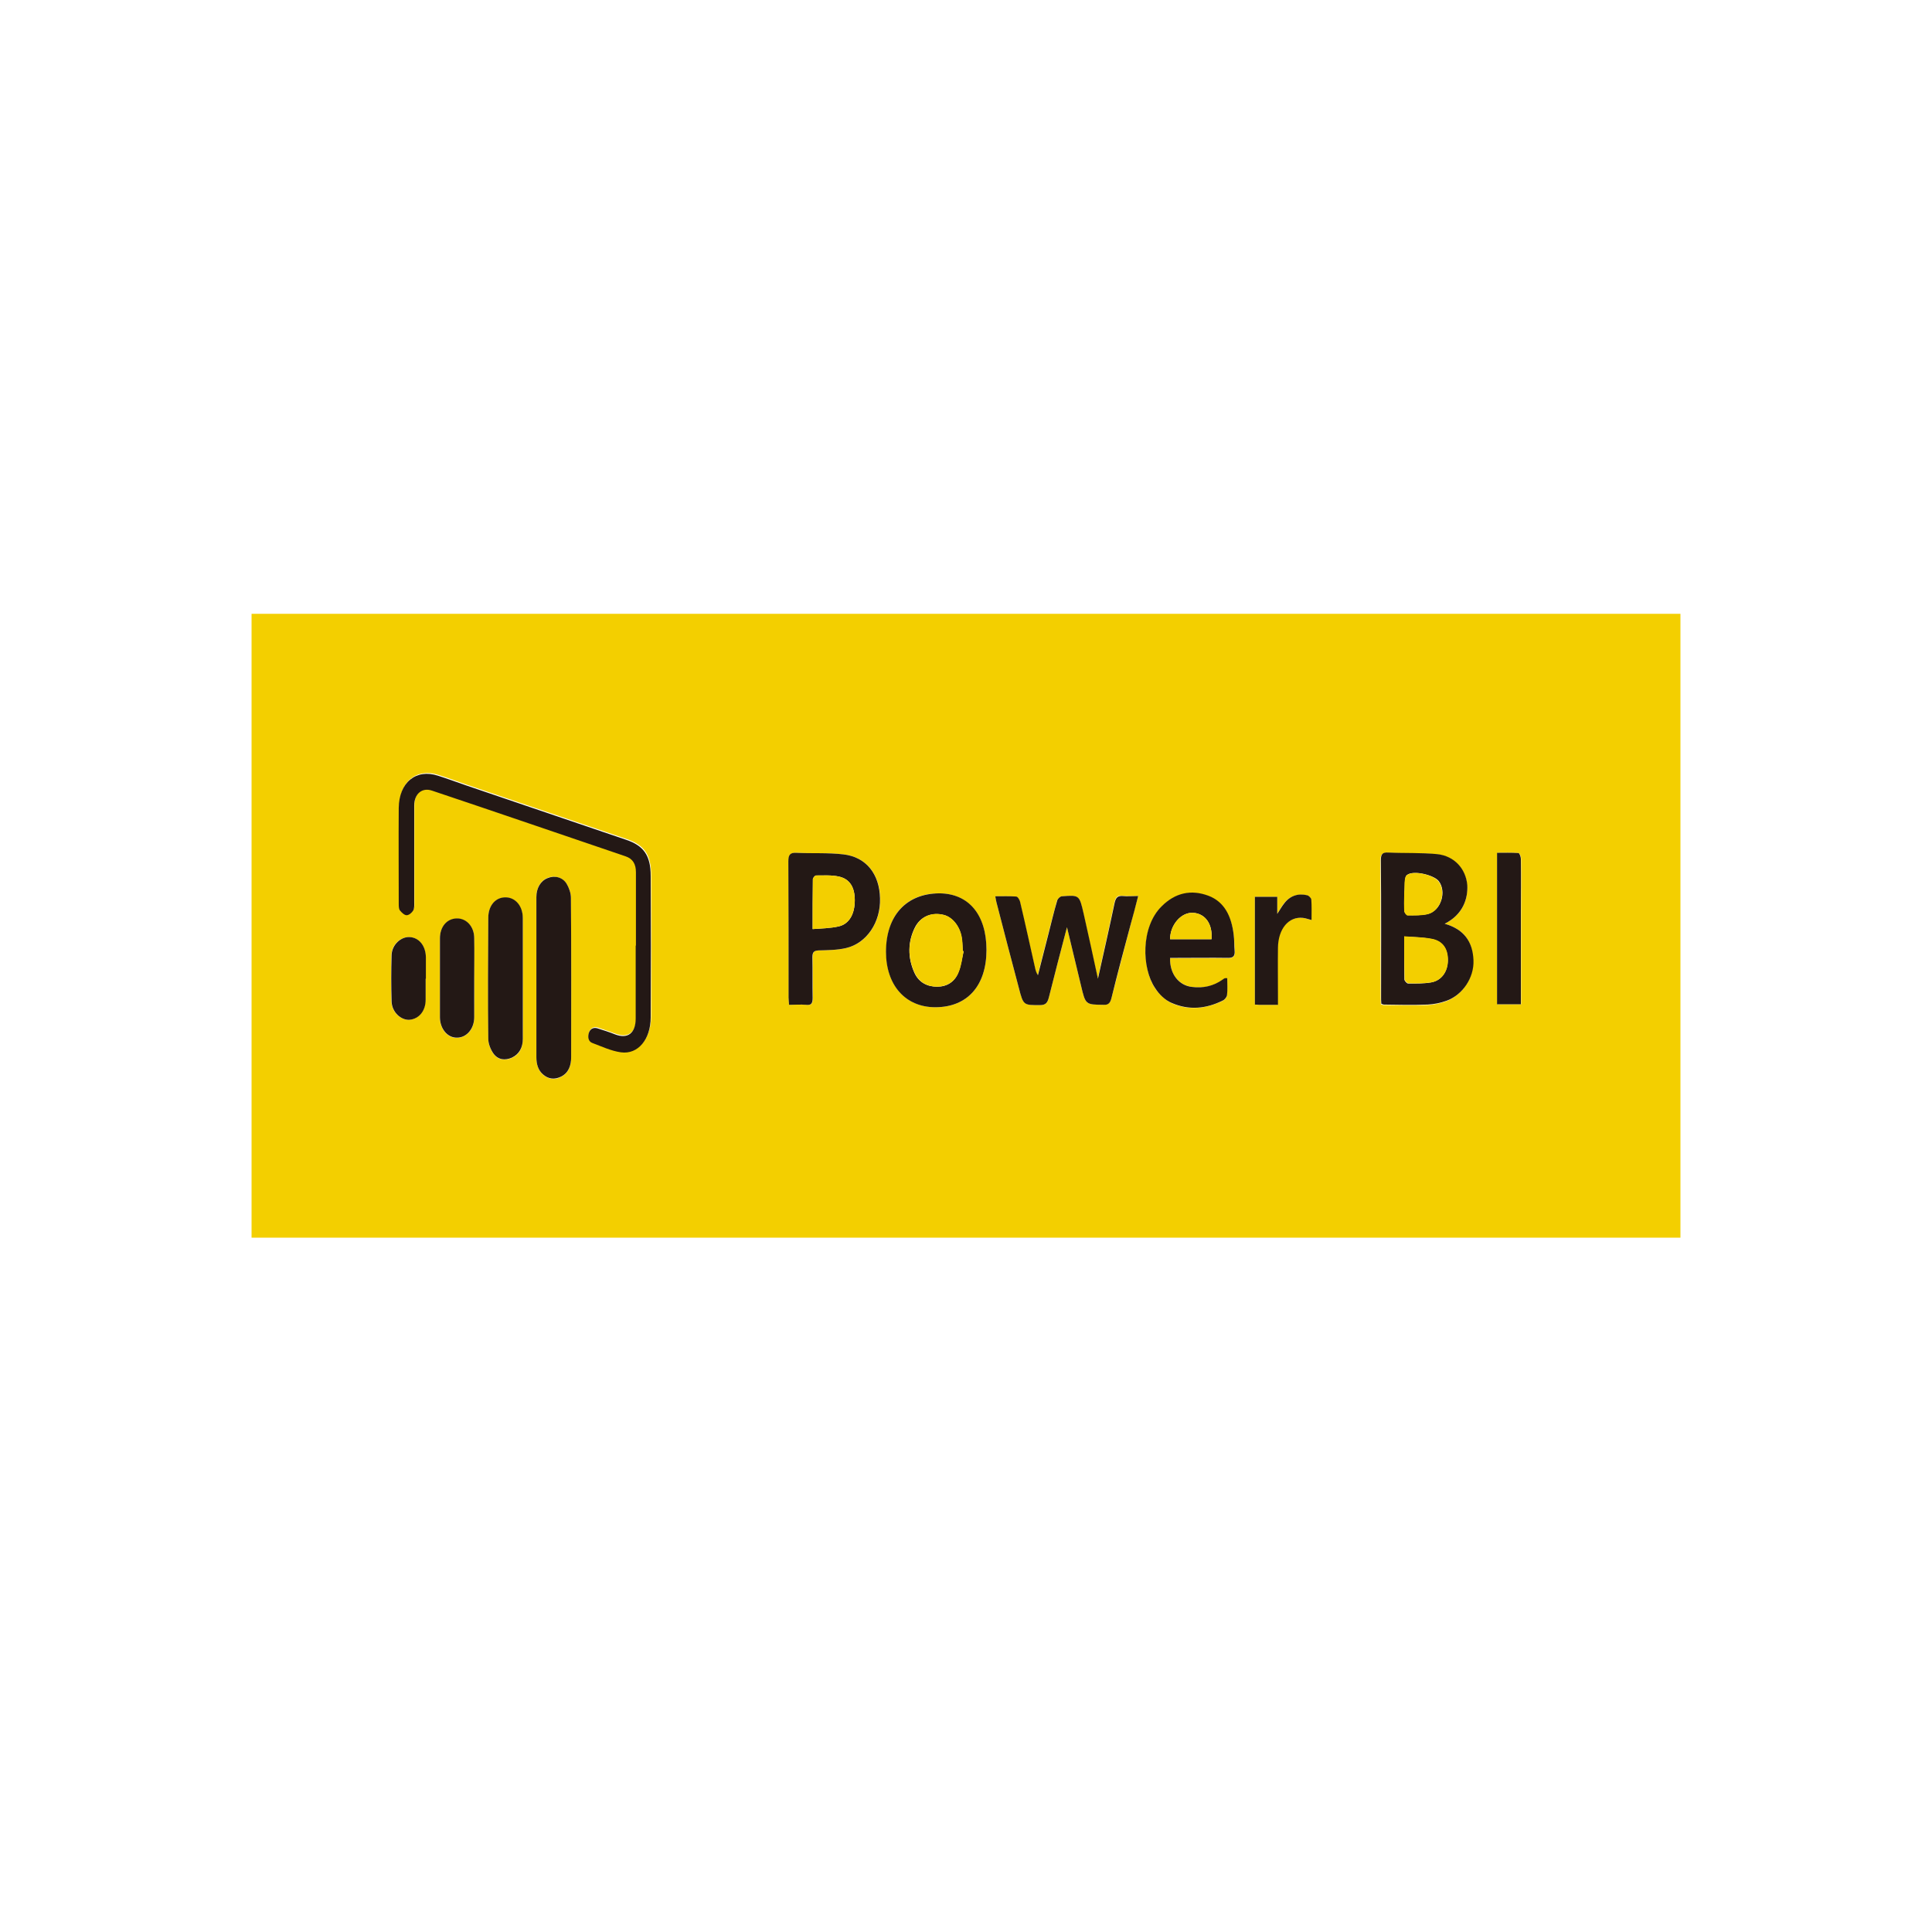 <svg width="192" height="192" viewBox="0 0 192 192" fill="none" xmlns="http://www.w3.org/2000/svg">
<g filter="url(#filter0_d_760_71)">
<rect x="4" width="184" height="184" rx="5" fill="white"/>
</g>
<path d="M25 61H167V123H25V61ZM63.222 93.975V101.132C63.222 102.59 62.441 103.199 61.163 102.722C60.571 102.51 59.979 102.298 59.388 102.112C59.009 102.006 58.678 102.165 58.536 102.59C58.417 103.014 58.512 103.438 58.891 103.57C59.814 103.941 60.76 104.366 61.731 104.498C63.435 104.737 64.689 103.226 64.713 101.026C64.736 96.334 64.736 91.669 64.713 86.977C64.713 84.909 64.003 83.955 62.251 83.372C56.95 81.57 51.649 79.767 46.347 77.965C45.424 77.646 44.501 77.302 43.578 77.01C41.401 76.295 39.697 77.673 39.673 80.218C39.65 83.398 39.673 86.553 39.673 89.734C39.673 89.972 39.673 90.237 39.768 90.396C39.934 90.635 40.194 90.873 40.431 90.873C40.644 90.873 40.951 90.635 41.093 90.396C41.212 90.184 41.188 89.866 41.188 89.575C41.188 86.394 41.188 83.186 41.188 79.979C41.188 78.813 41.969 78.15 42.963 78.495C49.377 80.668 55.79 82.842 62.18 85.015C62.914 85.254 63.222 85.758 63.222 86.606C63.222 89.097 63.222 91.536 63.222 93.975ZM143.57 91.801C145.44 90.873 145.889 89.283 145.795 87.984C145.676 86.367 144.517 85.095 142.813 84.909C141.203 84.724 139.547 84.83 137.914 84.75C137.346 84.724 137.18 84.909 137.18 85.572C137.204 90.078 137.18 94.611 137.204 99.117C137.204 99.356 137.227 99.568 137.227 99.806C137.346 99.833 137.417 99.886 137.488 99.886C138.931 99.886 140.375 99.912 141.819 99.886C142.434 99.859 143.097 99.727 143.688 99.515C145.345 98.905 146.457 97.209 146.386 95.459C146.363 93.498 145.416 92.305 143.57 91.801ZM106.035 92.146C106.532 94.213 106.981 96.095 107.431 97.951C107.881 99.859 107.881 99.833 109.679 99.859C110.176 99.859 110.342 99.647 110.46 99.17C111.076 96.784 111.715 94.372 112.33 91.987C112.567 91.032 112.827 90.105 113.111 89.044C112.519 89.044 112.022 89.071 111.549 89.018C111.052 88.965 110.863 89.15 110.744 89.707C110.224 92.199 109.656 94.691 109.088 97.262C108.591 95.035 108.141 92.915 107.668 90.794C107.265 88.938 107.242 88.938 105.538 89.071C105.372 89.097 105.112 89.309 105.041 89.495C104.733 90.608 104.449 91.695 104.165 92.835C103.81 94.187 103.479 95.539 103.124 96.917C102.958 96.652 102.887 96.413 102.84 96.175C102.343 93.975 101.846 91.775 101.349 89.601C101.301 89.416 101.112 89.097 100.994 89.097C100.307 89.044 99.645 89.071 98.911 89.071C98.958 89.336 98.982 89.522 99.029 89.681C99.763 92.517 100.497 95.353 101.254 98.189C101.704 99.912 101.727 99.886 103.36 99.886C103.905 99.886 104.094 99.7 104.236 99.117C104.804 96.838 105.396 94.584 106.035 92.146ZM78.416 99.859C79.031 99.859 79.599 99.806 80.143 99.859C80.64 99.912 80.782 99.727 80.782 99.17C80.759 97.818 80.782 96.493 80.759 95.141C80.759 94.638 80.901 94.452 81.35 94.452C82.273 94.425 83.22 94.425 84.119 94.213C86.155 93.736 87.527 91.642 87.48 89.283C87.409 86.871 86.107 85.174 83.859 84.909C82.297 84.724 80.735 84.83 79.149 84.75C78.558 84.724 78.368 84.936 78.368 85.599C78.392 90.105 78.368 94.638 78.392 99.144C78.368 99.329 78.392 99.541 78.416 99.859ZM53.305 97.156V105.081C53.305 105.77 53.471 106.354 53.968 106.804C54.536 107.281 55.151 107.361 55.767 107.016C56.5 106.645 56.761 105.929 56.761 105.081C56.761 99.806 56.784 94.505 56.737 89.23C56.737 88.753 56.548 88.223 56.311 87.825C55.885 87.162 55.104 86.977 54.418 87.242C53.731 87.507 53.305 88.223 53.305 89.124C53.305 91.828 53.305 94.478 53.305 97.156ZM92.971 100.098C96.142 100.098 98.035 97.951 98.035 94.399C98.035 90.927 96.237 88.779 93.326 88.779C90.06 88.779 88.048 91.006 88.072 94.584C88.048 97.898 89.989 100.098 92.971 100.098ZM116.282 95.221H116.969C118.673 95.221 120.353 95.194 122.057 95.221C122.53 95.221 122.767 95.062 122.72 94.505C122.672 93.975 122.672 93.445 122.601 92.915C122.388 91.138 121.678 89.681 120.093 89.071C118.389 88.408 116.803 88.753 115.43 90.105C113.395 92.146 113.466 96.228 114.791 98.216C115.217 98.826 115.833 99.409 116.448 99.7C118.128 100.442 119.856 100.257 121.513 99.462C121.678 99.382 121.915 99.144 121.939 98.932C121.986 98.375 121.962 97.818 121.962 97.235C121.82 97.235 121.773 97.209 121.726 97.235C121.655 97.262 121.584 97.315 121.513 97.368C120.59 98.03 119.548 98.216 118.483 98.083C117.158 97.924 116.235 96.784 116.282 95.221ZM51.956 97.315C51.956 95.3 51.956 93.286 51.956 91.271C51.933 90.078 51.246 89.23 50.276 89.204C49.258 89.177 48.525 89.972 48.525 91.245C48.501 95.247 48.501 99.25 48.525 103.252C48.525 103.756 48.761 104.339 49.045 104.737C49.519 105.373 50.205 105.426 50.868 105.134C51.601 104.816 51.956 104.153 51.956 103.279C51.98 101.291 51.956 99.276 51.956 97.315ZM47.128 97.209C47.128 95.883 47.128 94.558 47.128 93.259C47.128 92.093 46.371 91.271 45.377 91.298C44.407 91.324 43.72 92.119 43.72 93.286V101.132C43.72 102.271 44.478 103.173 45.424 103.146C46.395 103.12 47.128 102.271 47.128 101.105C47.152 99.78 47.152 98.481 47.128 97.209ZM151.167 99.806V98.826C151.167 96.201 151.167 93.604 151.167 90.98C151.167 89.097 151.191 87.242 151.167 85.36C151.167 85.148 151.025 84.777 150.93 84.777C150.22 84.724 149.51 84.75 148.8 84.75V99.806H151.167ZM126.956 99.859V99.038C126.956 97.421 126.932 95.804 126.956 94.187C126.98 92.305 128.045 91.059 129.465 91.218C129.725 91.245 129.985 91.351 130.317 91.43C130.317 90.714 130.34 90.052 130.293 89.389C130.269 89.23 130.033 88.991 129.867 88.965C128.968 88.779 128.187 89.018 127.571 89.813C127.358 90.078 127.193 90.396 126.932 90.82V89.124H124.708V99.833C124.873 99.859 124.992 99.859 125.11 99.859C125.678 99.859 126.246 99.859 126.956 99.859ZM42.3 97.262V95.115C42.3 94.001 41.638 93.18 40.691 93.126C39.815 93.073 38.916 93.895 38.892 94.929C38.845 96.466 38.845 97.977 38.892 99.515C38.916 100.549 39.815 101.397 40.667 101.344C41.614 101.264 42.277 100.469 42.277 99.356V97.262" fill="#F3CF00"/>
<path d="M63.198 93.975C63.198 91.536 63.198 89.124 63.198 86.685C63.198 85.837 62.866 85.333 62.156 85.095C55.743 82.921 49.353 80.721 42.939 78.574C41.945 78.23 41.164 78.892 41.164 80.058C41.164 83.266 41.164 86.447 41.164 89.654C41.164 89.919 41.188 90.264 41.069 90.476C40.927 90.714 40.643 90.953 40.407 90.953C40.194 90.953 39.91 90.688 39.744 90.476C39.626 90.317 39.626 90.052 39.626 89.813C39.626 86.632 39.602 83.478 39.626 80.297C39.649 77.752 41.353 76.374 43.531 77.09C44.454 77.381 45.377 77.726 46.3 78.044C51.601 79.847 56.902 81.649 62.204 83.451C63.955 84.035 64.665 84.989 64.665 87.056C64.689 91.748 64.689 96.413 64.665 101.105C64.665 103.279 63.411 104.816 61.707 104.578C60.736 104.445 59.79 103.994 58.867 103.65C58.488 103.517 58.393 103.093 58.512 102.669C58.654 102.218 58.985 102.086 59.364 102.192C59.955 102.377 60.547 102.563 61.139 102.802C62.393 103.279 63.174 102.669 63.174 101.211V93.975H63.198Z" fill="#231815"/>
<path d="M143.57 91.801C145.439 92.332 146.362 93.524 146.433 95.433C146.504 97.156 145.368 98.879 143.735 99.462C143.144 99.674 142.481 99.806 141.866 99.833C140.422 99.886 138.978 99.859 137.535 99.833C137.464 99.833 137.369 99.78 137.274 99.753C137.251 99.515 137.251 99.276 137.251 99.064C137.251 94.558 137.274 90.025 137.227 85.519C137.227 84.856 137.393 84.697 137.961 84.724C139.594 84.803 141.227 84.724 142.836 84.883C144.54 85.069 145.676 86.341 145.818 87.958C145.889 89.283 145.416 90.874 143.57 91.801ZM139.546 93.074C139.546 94.585 139.546 95.963 139.57 97.341C139.57 97.474 139.807 97.739 139.925 97.739C140.682 97.739 141.463 97.765 142.197 97.633C143.238 97.474 143.877 96.573 143.877 95.433C143.877 94.266 143.333 93.498 142.221 93.312C141.392 93.153 140.517 93.127 139.546 93.074ZM139.546 88.939C139.546 89.469 139.523 89.999 139.57 90.529C139.57 90.688 139.783 90.953 139.901 90.953C140.588 90.953 141.274 90.98 141.937 90.82C143.215 90.476 143.783 88.594 142.978 87.56C142.528 86.977 140.493 86.447 139.83 86.951C139.523 87.189 139.641 88.09 139.57 88.7C139.546 88.806 139.546 88.859 139.546 88.939Z" fill="#231815"/>
<path d="M106.035 92.146C105.396 94.585 104.804 96.838 104.236 99.117C104.094 99.674 103.905 99.886 103.36 99.886C101.727 99.886 101.704 99.939 101.254 98.189C100.497 95.353 99.763 92.517 99.029 89.681C98.982 89.522 98.959 89.336 98.911 89.071C99.645 89.071 100.307 89.044 100.994 89.097C101.136 89.097 101.325 89.416 101.372 89.601C101.893 91.801 102.366 93.975 102.863 96.175C102.911 96.413 102.982 96.652 103.147 96.917C103.502 95.565 103.834 94.187 104.189 92.835C104.473 91.722 104.733 90.608 105.064 89.495C105.112 89.31 105.372 89.071 105.538 89.071C107.265 88.939 107.265 88.939 107.691 90.794C108.165 92.915 108.638 95.035 109.111 97.262C109.679 94.691 110.247 92.225 110.768 89.734C110.886 89.204 111.076 89.018 111.549 89.044C112.046 89.097 112.519 89.044 113.111 89.044C112.851 90.105 112.59 91.032 112.33 91.987C111.691 94.372 111.052 96.758 110.46 99.17C110.342 99.647 110.176 99.886 109.679 99.859C107.881 99.833 107.881 99.859 107.431 97.951C106.981 96.095 106.532 94.213 106.035 92.146Z" fill="#231815"/>
<path d="M78.416 99.859C78.392 99.541 78.368 99.329 78.368 99.144C78.368 94.637 78.368 90.105 78.345 85.598C78.345 84.936 78.534 84.724 79.126 84.75C80.688 84.83 82.273 84.724 83.835 84.909C86.084 85.174 87.409 86.871 87.456 89.283C87.527 91.642 86.131 93.736 84.096 94.213C83.196 94.425 82.25 94.425 81.327 94.452C80.877 94.478 80.735 94.637 80.735 95.141C80.759 96.493 80.735 97.818 80.759 99.17C80.759 99.727 80.617 99.912 80.12 99.859C79.575 99.806 79.031 99.859 78.416 99.859ZM80.759 92.331C81.682 92.252 82.534 92.252 83.338 92.066C84.403 91.828 84.948 90.82 84.948 89.469C84.948 88.17 84.451 87.348 83.362 87.109C82.628 86.95 81.847 87.003 81.09 87.003C80.995 87.003 80.782 87.242 80.782 87.374C80.759 88.965 80.759 90.555 80.759 92.331Z" fill="#231815"/>
<path d="M53.305 97.156C53.305 94.478 53.305 91.828 53.305 89.15C53.305 88.249 53.731 87.534 54.417 87.268C55.104 86.977 55.908 87.162 56.311 87.825C56.547 88.223 56.737 88.753 56.737 89.23C56.784 94.505 56.761 99.806 56.761 105.055C56.761 105.903 56.5 106.619 55.767 106.99C55.127 107.308 54.512 107.255 53.968 106.778C53.471 106.353 53.305 105.744 53.305 105.055V97.156Z" fill="#231815"/>
<path d="M92.947 100.098C89.989 100.098 88.048 97.924 88.048 94.584C88.048 91.006 90.059 88.806 93.326 88.779C96.26 88.779 98.035 90.9 98.035 94.399C98.035 97.951 96.142 100.098 92.947 100.098ZM95.763 94.531C95.74 94.531 95.692 94.505 95.668 94.505C95.645 94.134 95.645 93.763 95.597 93.391C95.479 92.199 94.722 91.165 93.799 90.926C92.615 90.635 91.503 91.059 90.935 92.146C90.201 93.604 90.201 95.168 90.864 96.652C91.314 97.659 92.166 98.057 93.136 98.057C94.083 98.057 94.888 97.606 95.266 96.572C95.526 95.936 95.597 95.221 95.763 94.531Z" fill="#231815"/>
<path d="M116.282 95.221C116.235 96.784 117.158 97.951 118.483 98.083C119.548 98.216 120.59 98.004 121.513 97.341C121.584 97.288 121.655 97.235 121.726 97.209C121.773 97.209 121.797 97.209 121.962 97.209C121.962 97.765 122.01 98.348 121.939 98.905C121.915 99.091 121.702 99.356 121.513 99.435C119.856 100.257 118.152 100.416 116.448 99.674C115.809 99.409 115.194 98.826 114.791 98.189C113.442 96.201 113.371 92.119 115.43 90.078C116.803 88.7 118.389 88.382 120.093 89.018C121.702 89.627 122.388 91.085 122.601 92.888C122.672 93.418 122.649 93.948 122.696 94.478C122.743 95.035 122.53 95.194 122.057 95.194C120.353 95.168 118.673 95.194 116.969 95.194H116.282V95.221ZM120.4 93.338C120.519 91.828 119.785 90.794 118.578 90.714C117.395 90.635 116.282 91.907 116.282 93.338H120.4Z" fill="#231815"/>
<path d="M51.956 97.288C51.956 99.276 51.956 101.264 51.956 103.252C51.956 104.1 51.601 104.763 50.867 105.108C50.205 105.399 49.518 105.346 49.045 104.71C48.761 104.312 48.524 103.729 48.524 103.226C48.477 99.223 48.501 95.221 48.524 91.218C48.524 89.972 49.258 89.15 50.276 89.177C51.246 89.203 51.956 90.052 51.956 91.244C51.956 93.259 51.956 95.3 51.956 97.288Z" fill="#231815"/>
<path d="M47.128 97.209C47.128 98.507 47.128 99.806 47.128 101.079C47.128 102.245 46.371 103.12 45.424 103.12C44.477 103.146 43.72 102.245 43.72 101.079C43.72 98.481 43.72 95.857 43.72 93.259C43.72 92.093 44.407 91.298 45.377 91.271C46.371 91.245 47.128 92.093 47.128 93.233C47.152 94.558 47.128 95.883 47.128 97.209Z" fill="#231815"/>
<path d="M151.167 99.806H148.776V84.75C149.486 84.75 150.196 84.724 150.906 84.777C151.001 84.777 151.143 85.148 151.143 85.36C151.167 87.242 151.143 89.124 151.143 90.979V98.826V99.806H151.167Z" fill="#231815"/>
<path d="M126.956 99.859C126.27 99.859 125.678 99.859 125.11 99.859C124.992 99.859 124.873 99.833 124.708 99.833V89.124H126.932V90.821C127.216 90.397 127.382 90.078 127.595 89.813C128.187 89.018 128.991 88.753 129.891 88.965C130.056 88.992 130.293 89.23 130.317 89.389C130.364 90.052 130.34 90.715 130.34 91.43C130.009 91.351 129.749 91.245 129.488 91.218C128.068 91.059 127.027 92.305 127.003 94.187C126.98 95.804 127.003 97.421 127.003 99.064V99.859H126.956Z" fill="#231815"/>
<path d="M42.3 97.262V99.356C42.3 100.469 41.638 101.264 40.691 101.344C39.839 101.397 38.94 100.575 38.916 99.515C38.868 97.977 38.868 96.466 38.916 94.929C38.94 93.895 39.839 93.073 40.715 93.126C41.661 93.18 42.3 94.001 42.324 95.115V97.262H42.3Z" fill="#231815"/>
<path d="M139.547 93.047C140.517 93.126 141.393 93.126 142.245 93.285C143.357 93.471 143.902 94.24 143.902 95.406C143.902 96.546 143.263 97.447 142.221 97.633C141.464 97.739 140.707 97.739 139.949 97.712C139.831 97.712 139.594 97.447 139.594 97.314C139.547 95.963 139.547 94.584 139.547 93.047Z" fill="#F3CF00"/>
<path d="M139.547 88.938C139.547 88.859 139.547 88.806 139.547 88.726C139.618 88.117 139.499 87.189 139.807 86.977C140.493 86.447 142.505 86.977 142.955 87.587C143.759 88.62 143.191 90.502 141.913 90.847C141.274 91.006 140.564 90.98 139.878 90.98C139.76 90.98 139.57 90.714 139.547 90.555C139.523 89.999 139.547 89.469 139.547 88.938Z" fill="#F3CF00"/>
<path d="M80.758 92.332C80.758 90.555 80.758 88.965 80.782 87.375C80.782 87.242 80.995 87.004 81.09 87.004C81.847 87.004 82.628 86.951 83.362 87.11C84.45 87.348 84.947 88.17 84.947 89.469C84.947 90.821 84.403 91.828 83.338 92.066C82.533 92.252 81.681 92.252 80.758 92.332Z" fill="#F3CF00"/>
<path d="M95.763 94.531C95.621 95.221 95.55 95.936 95.29 96.573C94.911 97.58 94.083 98.03 93.16 98.057C92.19 98.057 91.338 97.659 90.888 96.652C90.202 95.168 90.202 93.604 90.959 92.146C91.527 91.032 92.639 90.608 93.823 90.927C94.746 91.165 95.503 92.199 95.621 93.392C95.669 93.763 95.669 94.134 95.692 94.505C95.692 94.531 95.74 94.531 95.763 94.531Z" fill="#F3CF00"/>
<path d="M120.4 93.339H116.282C116.282 91.907 117.395 90.635 118.578 90.715C119.785 90.794 120.519 91.828 120.4 93.339Z" fill="#F3CF00"/>
<defs>
<filter id="filter0_d_760_71" x="0" y="0" width="192" height="192" filterUnits="userSpaceOnUse" color-interpolation-filters="sRGB">
<feFlood flood-opacity="0" result="BackgroundImageFix"/>
<feColorMatrix in="SourceAlpha" type="matrix" values="0 0 0 0 0 0 0 0 0 0 0 0 0 0 0 0 0 0 127 0" result="hardAlpha"/>
<feOffset dy="4"/>
<feGaussianBlur stdDeviation="2"/>
<feComposite in2="hardAlpha" operator="out"/>
<feColorMatrix type="matrix" values="0 0 0 0 0 0 0 0 0 0 0 0 0 0 0 0 0 0 0.25 0"/>
<feBlend mode="normal" in2="BackgroundImageFix" result="effect1_dropShadow_760_71"/>
<feBlend mode="normal" in="SourceGraphic" in2="effect1_dropShadow_760_71" result="shape"/>
</filter>
</defs>
</svg>
